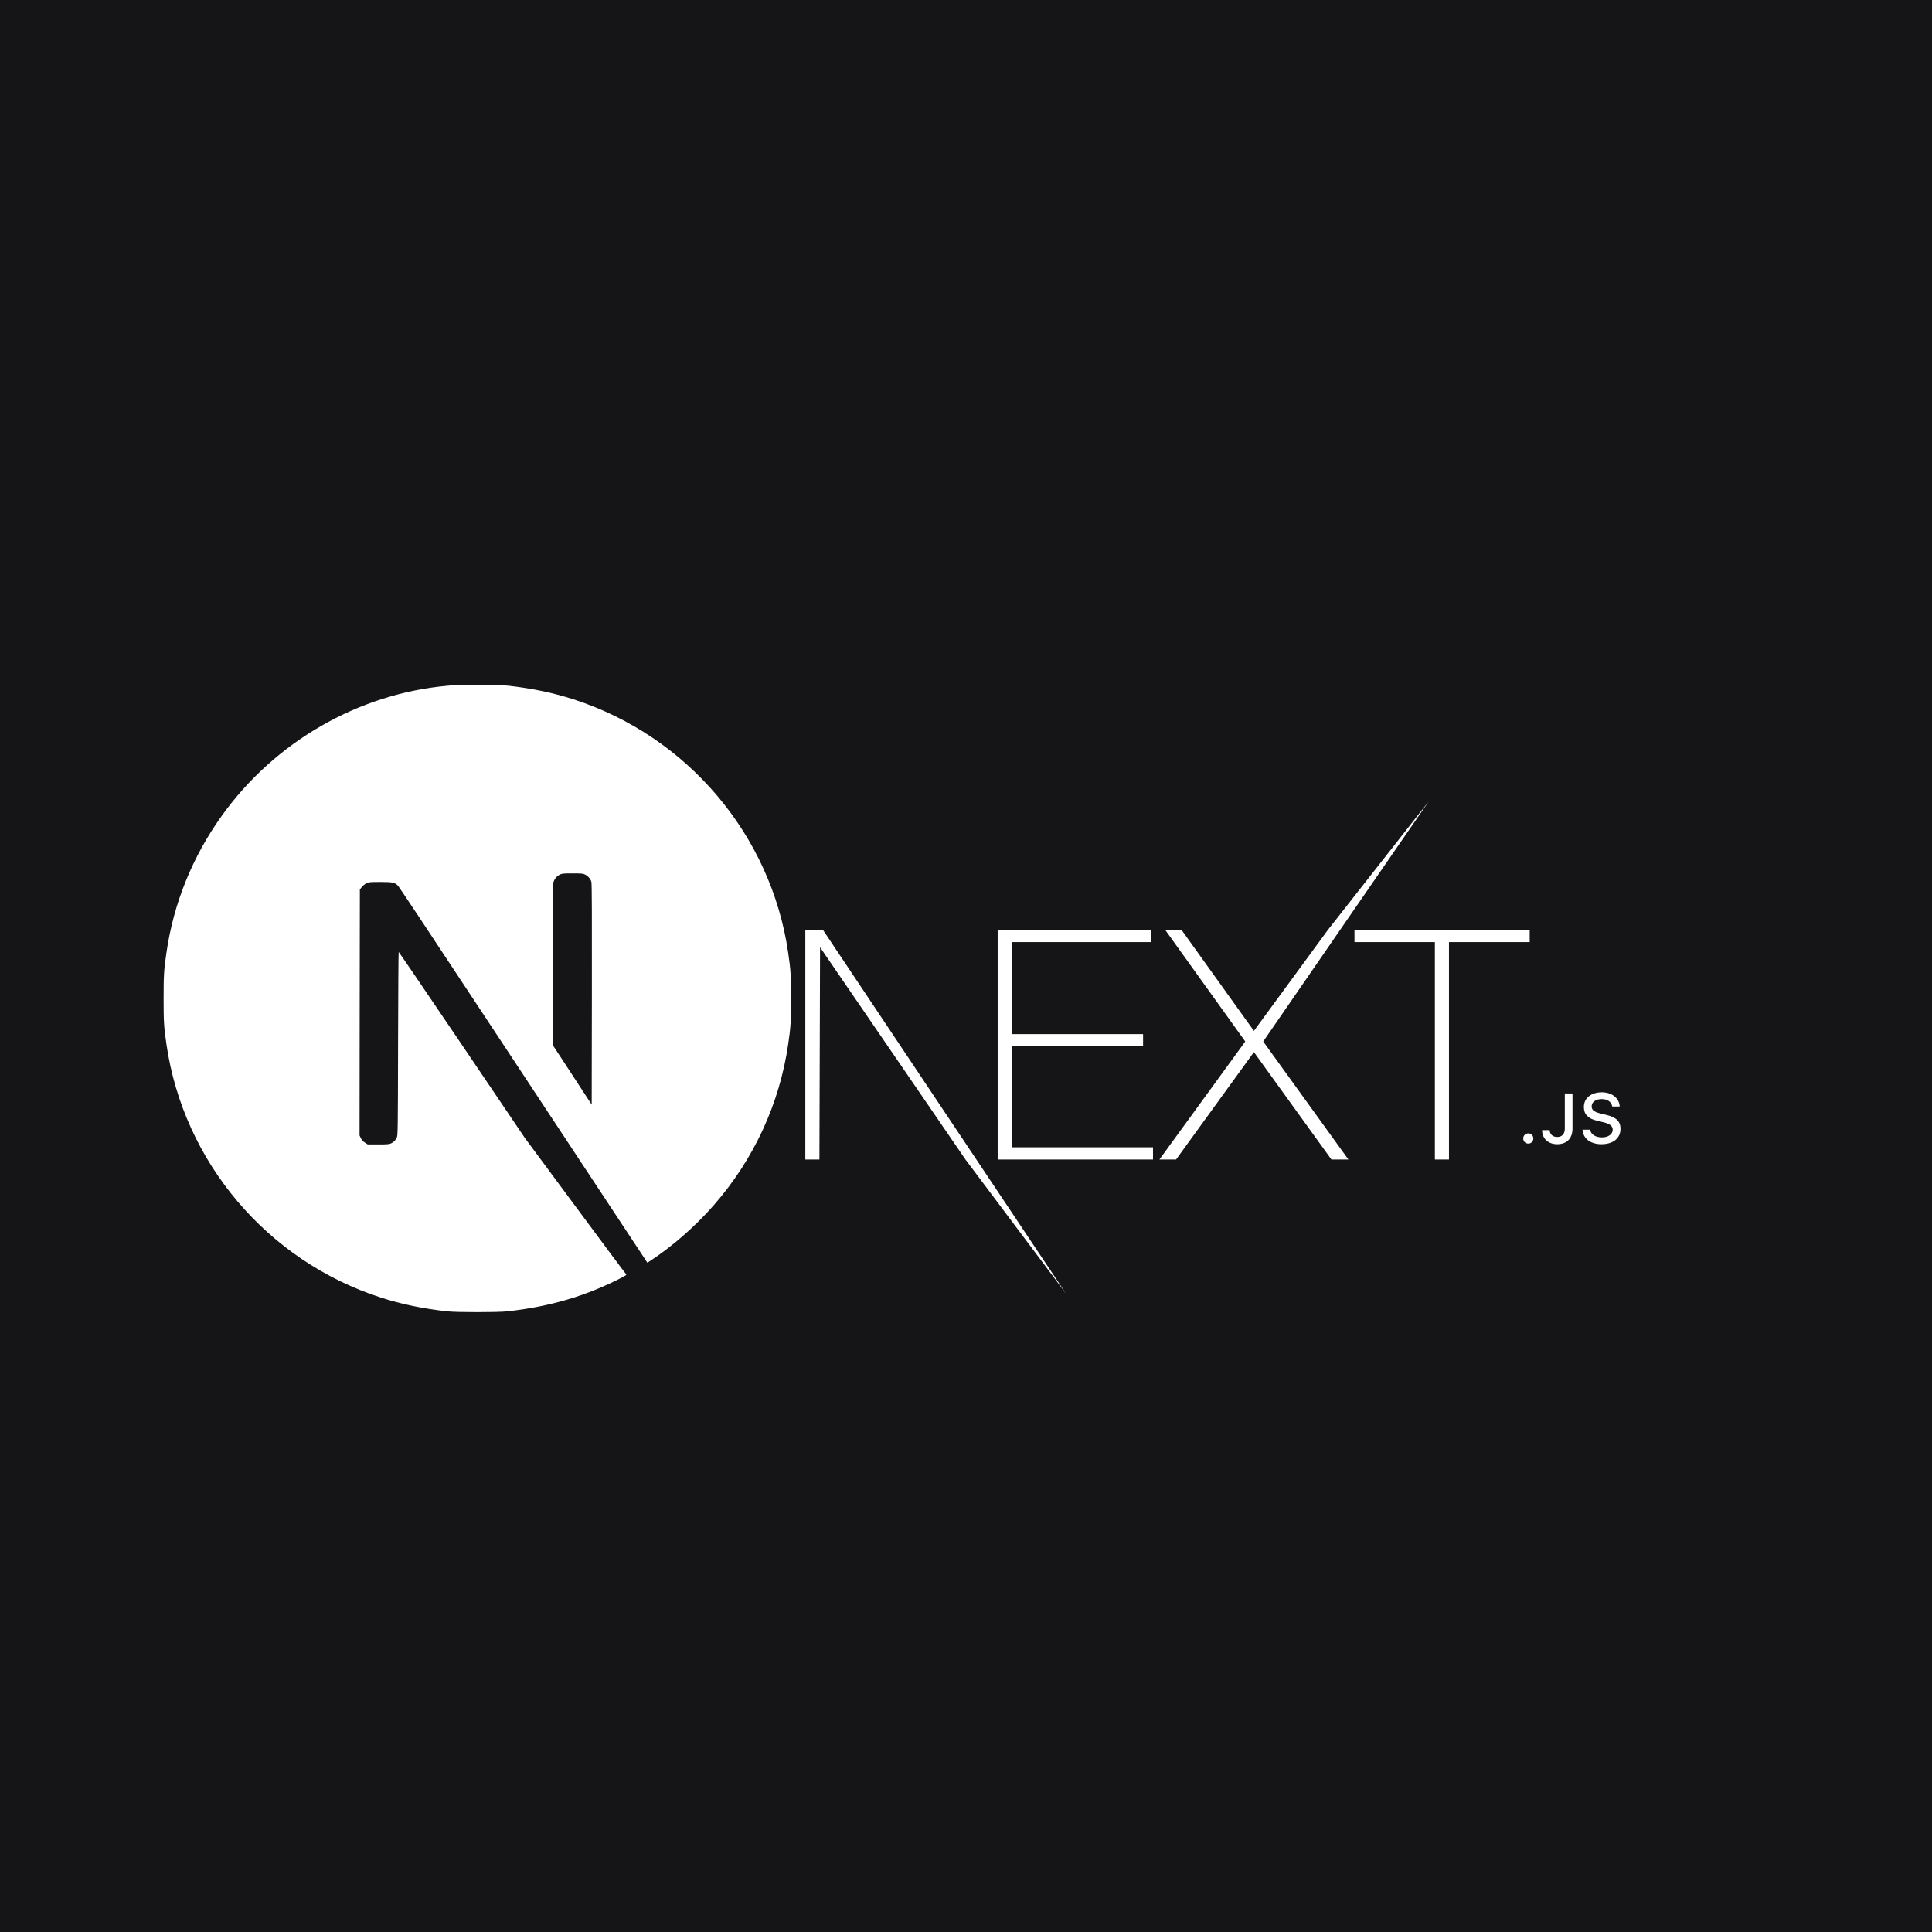 <?xml version="1.0" encoding="UTF-8" standalone="no" ?>
<!DOCTYPE svg PUBLIC "-//W3C//DTD SVG 1.1//EN" "http://www.w3.org/Graphics/SVG/1.1/DTD/svg11.dtd">
<svg xmlns="http://www.w3.org/2000/svg" xmlns:xlink="http://www.w3.org/1999/xlink" version="1.1" width="1080" height="1080" viewBox="0 0 1080 1080" xml:space="preserve">
<desc>Created with Fabric.js 5.2.4</desc>
<defs>
</defs>
<g transform="matrix(1 0 0 1 540 540)" id="7e19cd5a-6d53-481d-a81f-96d066368b10"  >
<rect style="stroke: none; stroke-width: 1; stroke-dasharray: none; stroke-linecap: butt; stroke-dashoffset: 0; stroke-linejoin: miter; stroke-miterlimit: 4; fill: rgb(21,21,23); fill-rule: nonzero; opacity: 1;" vector-effect="non-scaling-stroke"  x="-540" y="-540" rx="0" ry="0" width="1080" height="1080" />
</g>
<g transform="matrix(1 0 0 1 540 540)" id="1e3974de-015d-4483-80a7-55431f38c9a8"  >
</g>
<g transform="matrix(0.89 0 0 0.89 678.02 585.57)" id="b92eba7e-7efb-470d-9346-f194ef36acfc"  >
<path style="stroke: rgb(0,0,0); stroke-width: 0; stroke-dasharray: none; stroke-linecap: butt; stroke-dashoffset: 0; stroke-linejoin: miter; stroke-miterlimit: 4; fill: rgb(255,255,255); fill-rule: nonzero; opacity: 1;" vector-effect="non-scaling-stroke"  transform=" translate(-256, -154.44)" d="M 120.81 80.561 L 217.378 80.561 L 217.378 88.237 L 129.662 88.237 L 129.662 146.004 L 212.148 146.004 L 212.148 153.679 L 129.662 153.679 L 129.662 217.102 L 218.384 217.102 L 218.384 224.777 L 120.81 224.777 z M 226.029 80.561 L 236.29 80.561 L 281.757 143.984 L 328.23 80.561 L 391.441 -1.4210854715202004e-14 L 287.591 150.649 L 341.106 224.777 L 330.443 224.777 L 281.757 157.315 L 232.869 224.777 L 222.408 224.777 L 276.325 150.649 z M 344.928 88.237 L 344.928 80.561 L 454.976 80.561 L 454.976 88.237 L 404.277 88.237 L 404.277 224.777 L 395.425 224.777 L 395.425 88.237 z M 0 80.561 L 11.065 80.561 L 163.646 308.884 L 100.592 224.777 L 9.254 91.468 L 8.852 224.777 L -7.105427357601002e-15 224.777 z M 454.084 214.785 C 452.275 214.785 450.919 213.384 450.919 211.573 C 450.919 209.762 452.275 208.361 454.084 208.361 C 455.914 208.361 457.249 209.762 457.249 211.573 C 457.249 213.384 455.914 214.785 454.084 214.785 z M 462.782 206.335 L 467.519 206.335 C 467.583 208.9 469.456 210.625 472.212 210.625 C 475.291 210.625 477.035 208.771 477.035 205.3 L 477.035 183.31 L 481.858 183.31 L 481.858 205.321 C 481.858 211.573 478.241 215.174 472.255 215.174 C 466.636 215.174 462.782 211.681 462.782 206.335 z M 488.166 206.054 L 492.946 206.054 C 493.355 209.008 496.24 210.883 500.395 210.883 C 504.271 210.883 507.113 208.878 507.113 206.119 C 507.113 203.748 505.304 202.325 501.192 201.355 L 497.187 200.385 C 491.568 199.069 489.006 196.353 489.006 191.783 C 489.006 186.242 493.527 182.556 500.309 182.556 C 506.617 182.556 511.225 186.242 511.505 191.481 L 506.811 191.481 C 506.359 188.614 503.862 186.824 500.244 186.824 C 496.434 186.824 493.893 188.657 493.893 191.459 C 493.893 193.68 495.529 194.952 499.577 195.9 L 503 196.741 C 509.373 198.229 512 200.816 512 205.494 C 512 211.444 507.393 215.174 500.029 215.174 C 493.14 215.174 488.511 211.616 488.166 206.054 z" stroke-linecap="round" />
</g>
<g transform="matrix(1.37 0 0 1.37 266.82 558.13)" id="17e6a7a4-7f4e-49eb-a602-0f657ee06447"  >
<path style="stroke: rgb(0,0,0); stroke-width: 0; stroke-dasharray: none; stroke-linecap: butt; stroke-dashoffset: 0; stroke-linejoin: miter; stroke-miterlimit: 4; fill: rgb(255,255,255); fill-rule: nonzero; opacity: 1;" vector-effect="non-scaling-stroke"  transform=" translate(-128, -128)" d="M 119.617 0.069 C 119.066 0.119 117.315 0.294 115.738 0.419 C 79.378 3.697 45.319 23.313 23.748 53.463 C 11.736 70.227 4.054 89.243 1.151 109.385 C 0.125 116.415 0 118.492 0 128.025 C 0 137.558 0.125 139.635 1.151 146.666 C 8.108 194.73 42.316 235.114 88.712 250.076 C 97.02 252.754 105.778 254.58 115.738 255.681 C 119.617 256.106 136.383 256.106 140.262 255.681 C 157.454 253.779 172.018 249.526 186.382 242.195 C 188.584 241.069 189.01 240.769 188.709 240.518 C 188.509 240.368 179.125 227.783 167.864 212.57 L 147.394 184.922 L 121.744 146.966 C 107.63 126.098 96.019 109.034 95.919 109.034 C 95.819 109.009 95.718 125.873 95.668 146.465 C 95.593 182.52 95.568 183.971 95.118 184.822 C 94.467 186.048 93.967 186.549 92.916 187.099 C 92.115 187.499 91.414 187.574 87.636 187.574 L 83.306 187.574 L 82.155 186.849 C 81.404 186.373 80.854 185.748 80.479 185.022 L 79.953 183.896 L 80.003 133.73 L 80.078 83.538 L 80.854 82.562 C 81.254 82.037 82.105 81.361 82.706 81.036 C 83.732 80.536 84.132 80.486 88.461 80.486 C 93.566 80.486 94.417 80.686 95.743 82.137 C 96.119 82.537 110.007 103.455 126.624 128.651 C 143.24 153.846 165.962 188.25 177.123 205.139 L 197.393 235.84 L 198.419 235.164 C 207.503 229.259 217.112 220.852 224.719 212.095 C 240.91 193.504 251.345 170.836 254.849 146.666 C 255.875 139.635 256 137.558 256 128.025 C 256 118.492 255.875 116.415 254.849 109.385 C 247.892 61.32 213.684 20.936 167.288 5.974 C 159.105 3.322 150.397 1.495 140.637 0.394 C 138.235 0.144 121.694 -0.131 119.617 0.069 L 119.617 0.069 Z M 172.018 77.483 C 173.219 78.084 174.195 79.235 174.545 80.436 C 174.746 81.086 174.796 94.998 174.746 126.349 L 174.671 171.336 L 166.738 159.176 L 158.78 147.016 L 158.78 114.314 C 158.78 93.171 158.88 81.286 159.03 80.711 C 159.431 79.31 160.307 78.209 161.508 77.558 C 162.534 77.033 162.909 76.983 166.838 76.983 C 170.542 76.983 171.192 77.033 172.018 77.483 Z" stroke-linecap="round" />
</g>
</svg>